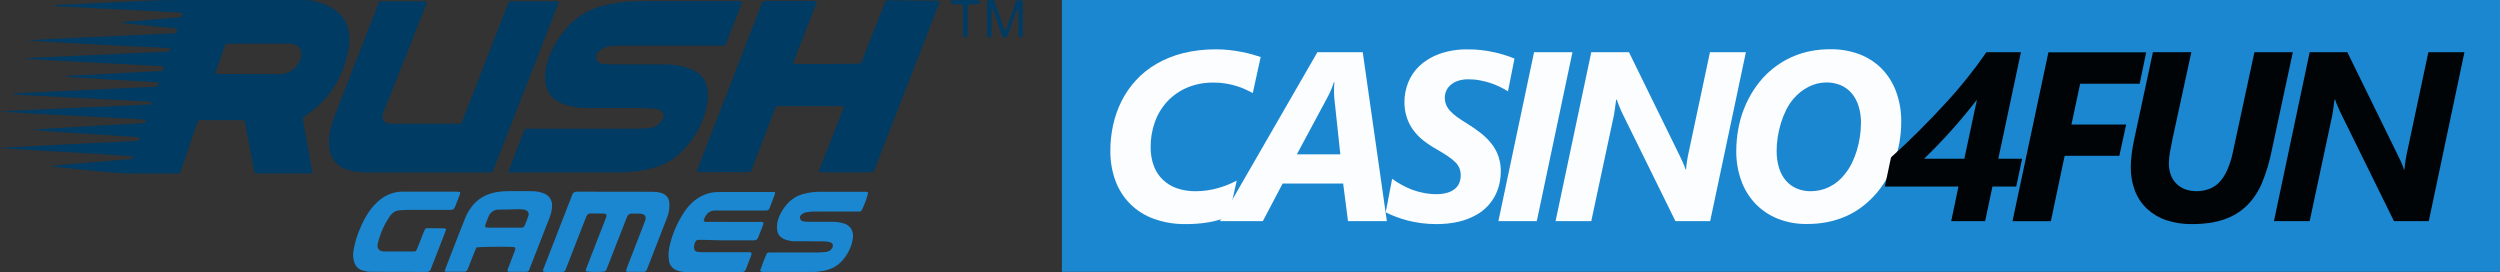 <?xml version="1.0" encoding="utf-8"?>
<svg xmlns="http://www.w3.org/2000/svg" viewBox="0.008 0.098 247.111 26.896">
  <rect x="0.008" y="0.098" width="247.111" height="26.896" fill="#333333" stroke="none"/>
  <path d="M5.431.615c.045-.011.091-.02.138-.025C6.484.55 7.4.514 8.317.472 9.374.422 10.431.366 11.49.315c.836-.041 1.673-.07 2.51-.118C16.132.074 18.266.1 20.399.1h9.674c1.083.012 2.137.352 3.023.975.816.55 1.267 1.338 1.408 2.316.074.533.058 1.075-.049 1.602-.166.886-.437 1.749-.807 2.57-.709 1.546-1.781 2.786-3.154 3.778-.177.129-.357.256-.56.399.13.925.324 1.834.478 2.748.153.9.342 1.796.473 2.712-.067.021-.136.037-.206.046h-5.47c-.037-.122-.078-.222-.099-.326-.284-1.522-.568-3.043-.85-4.564-.02-.107-.054-.21-.086-.335-.09-.025-.183-.042-.276-.05h-4.03c-.087.006-.173.017-.259.033-.342.864-.614 1.753-.922 2.63-.304.861-.598 1.727-.904 2.616h-.491c-1.565 0-3.13.012-4.694-.007-.631-.007-1.262-.077-1.89-.132-.914-.08-1.826-.172-2.737-.26-.99-.1-1.98-.197-2.974-.328l.32-.046c.124-.017.25-.036.375-.047.41-.036.819-.07 1.228-.104l4.392-.371c.49-.041.977-.077 1.465-.117.095 0 .188-.016.276-.049.055-.027.08-.116.132-.196-.065-.028-.134-.05-.203-.062-.931-.062-1.862-.121-2.792-.179-1.468-.095-2.934-.183-4.399-.266l-1.893-.11-3.692-.215c-.064-.007-.127-.018-.19-.032.543-.035 1.03-.074 1.52-.098.851-.044 1.704-.079 2.556-.123.963-.05 1.925-.105 2.888-.157.663-.035 1.325-.073 1.988-.104.9-.044 1.8-.082 2.7-.125.6-.03 1.2-.062 1.799-.098.078.004.156-.013.226-.048.059-.05.096-.12.104-.196 0-.032-.076-.099-.127-.11-.11-.019-.22-.03-.33-.032l-3.927-.263c-.662-.044-1.325-.08-1.987-.123-.757-.05-1.513-.106-2.27-.158-.677-.048-1.354-.09-2.033-.178.3-.016.6-.029.899-.047.299-.019.598-.044.898-.063.916-.056 1.832-.11 2.748-.164.59-.035 1.167-.072 1.751-.105 1.341-.075 2.683-.145 4.025-.22.268-.017.536-.04.802-.076.162-.021.182-.142.141-.31-1.586-.134-3.18-.174-4.77-.273-1.608-.098-3.22-.162-4.829-.246-1.609-.084-3.187-.174-4.78-.294.743-.039 1.486-.078 2.23-.114 1.167-.057 2.335-.113 3.503-.167.727-.035 1.452-.072 2.179-.103.981-.042 1.963-.078 2.936-.122 1.295-.059 2.59-.12 3.884-.185.061.007.123-.003.18-.027.05-.059.089-.125.116-.196-.358-.118-.693-.062-1.019-.09-.326-.03-.662-.05-.993-.068-.331-.018-.664-.024-.996-.042-.331-.017-.661-.043-.993-.06-.332-.018-.663-.028-.994-.045-.331-.016-.663-.037-.995-.056-.331-.018-.662-.04-.993-.057-.316-.017-.632-.026-.948-.043-.331-.018-.662-.045-.994-.062-.331-.016-.663-.022-.995-.04-.332-.017-.662-.047-.993-.065-.332-.017-.664-.021-.995-.039-.33-.017-.662-.046-.994-.064-.323 0-.644-.03-.962-.085.589-.122 1.178-.09 1.767-.133.589-.042 1.2-.054 1.8-.081l1.798-.083 1.848-.088 1.799-.087 1.8-.09c.6-.029 1.199-.061 1.799-.088.6-.026 1.198-.008 1.81-.11l.093-.301c-.045-.035-.068-.068-.092-.07-.425-.034-.85-.07-1.276-.098-1.294-.077-2.588-.147-3.882-.223-1.166-.066-2.334-.136-3.501-.21-.173-.01-.343-.049-.503-.117.056 0 .112-.009.167-.01 1.484-.074 2.968-.144 4.452-.221 1.593-.085 3.187-.176 4.78-.264.325-.018.325-.019.374-.421-.41-.121-.838-.062-1.256-.099-.418-.036-.82-.05-1.23-.074-.426-.025-.852-.053-1.276-.074-.424-.02-.853-.034-1.276-.055-.41-.02-.821-.043-1.231-.068-.426-.024-.852-.053-1.276-.075-.41-.023-.821-.038-1.231-.057-.426-.02-.853-.04-1.276-.063-.423-.023-.851-.053-1.276-.077-.41-.024-.821-.046-1.231-.066-.426-.02-.852-.04-1.276-.098.42-.03.84-.07 1.262-.09 1.243-.065 2.49-.124 3.74-.175.932-.043 1.866-.078 2.795-.121 1.09-.051 2.179-.11 3.268-.16.932-.043 1.865-.083 2.795-.123.142.001.284-.007.425-.024.072-.023.136-.068.18-.129.02-.027.025-.062.015-.094-.01-.032-.034-.057-.065-.069-.041-.023-.087-.037-.134-.04-.126-.014-.252-.024-.378-.03l-4.546-.225c-1.815-.093-3.63-.188-5.445-.286-1.178-.064-2.365-.133-3.551-.234.463-.03.926-.067 1.39-.09 1.246-.062 2.493-.121 3.74-.178.932-.042 1.866-.077 2.795-.12 1.074-.05 2.147-.107 3.22-.157.964-.046 1.927-.085 2.89-.127.204-.009.407-.022.58-.031.126-.111.188-.278.166-.445-.617-.13-1.249-.137-1.873-.207-.625-.07-1.226-.126-1.84-.183-.613-.057-1.255-.092-1.875-.248l6.016-.513.135-.318c-.045-.035-.078-.081-.116-.085-.235-.028-.47-.055-.706-.068-1.689-.09-3.377-.18-5.066-.268-.837-.043-1.674-.08-2.51-.122C8.746.877 7.812.823 6.884.773 6.536.753 6.189.745 5.84.728 5.703.721 5.567.705 5.43.693V.615zM21.28 7.388c.205.011.346.024.49.024 1.899.005 3.796.008 5.694.009.174.002.348-.006.521-.024.95-.11 1.767-1.017 1.805-1.97.015-.415-.171-.693-.537-.866-.247-.107-.515-.158-.785-.148h-5.784c-.124 0-.248.019-.393.032-.34.967-.68 1.913-1.011 2.944zm28.94 9.759c.565-1.49 1.122-2.894 1.68-4.319.21 0 .393-.01.589-.01h9.62c.475 0 .949 0 1.422-.016.268-.009.536-.042.802-.075.573-.068.934-.435 1.194-.909.095-.17.102-.374.02-.55-.081-.177-.242-.304-.433-.342-.308-.07-.622-.112-.937-.124-.425-.024-.853-.021-1.276-.021h-4.694c-.73.009-1.456-.087-2.158-.284-.302-.089-.595-.208-.874-.355-.687-.365-1.065-.961-1.226-1.713-.118-.554-.072-1.102.036-1.646.127-.668.355-1.313.676-1.913.291-.544.621-1.065.989-1.56.956-1.296 2.329-2.224 3.888-2.629.779-.204 1.574-.342 2.377-.411.678-.064 1.357-.066 2.036-.066h8.867c.174-.015.35-.005.52.032.008.049.008.1 0 .149-.538 1.397-1.073 2.796-1.636 4.207-.197.006-.363.016-.533.016h-9.341c-.426 0-.852.009-1.276.027-.528.008-1.032.223-1.404.598-.231.227-.284.58-.13.865.063.13.184.224.326.252.217.044.436.074.656.09.393.019.785.022 1.185.023h4.504c.697-.005 1.39.087 2.062.275.318.092.627.215.92.369.792.415 1.2 1.098 1.29 1.974.046.456.026.917-.062 1.367-.353 1.829-1.241 3.365-2.546 4.67-.934.934-2.09 1.455-3.368 1.728-.96.2-1.937.3-2.917.295H50.219v.006zM78.392 6.386c.46.066 6.22.043 6.665-.017.12-.115.16-.288.222-.447.688-1.732 1.375-3.463 2.061-5.196.075-.19.155-.377.234-.567.464-.068.905-.025 1.345-.024.44.001.883.014 1.327.02.427.004.854.005 1.276.009l1.328.012c.054.196-.046.331-.098.472-.649 1.678-1.3 3.356-1.954 5.033-1.413 3.636-2.828 7.27-4.244 10.902-.069.176-.143.35-.212.52-.371.053-4.855.052-5.364 0-.052-.186.062-.336.122-.491.708-1.81 1.419-3.617 2.133-5.423.068-.174.127-.35.197-.557-.084-.022-.17-.038-.256-.046h-6.212c-.066.003-.131.01-.196.021-.137.142-.175.333-.243.506l-2.118 5.476c-.062.16-.133.318-.202.49-.454.071-.896.027-1.334.035-.44.008-.884 0-1.328 0-.445 0-.884.008-1.328 0-.443-.008-.875.044-1.322-.04.001-.053.008-.106.02-.158 2.16-5.563 4.324-11.128 6.492-16.697.111-.019.223-.031.335-.037h4.695c.098 0 .186.013.286.021.044.18-.054.314-.11.456-.664 1.707-1.329 3.413-1.995 5.119-.072.182-.137.374-.222.608zM37.524.22h4.646c.073.163-.02.284-.07.41l-1.653 4.183-2.448 6.16c-.073.174-.128.356-.163.542-.07.4.116.675.513.777.108.026.218.038.329.037h6.73c.047-.004.094-.01.14-.02.15-.118.177-.295.239-.456.953-2.44 1.904-4.882 2.853-7.324L50.154.647c.057-.144.123-.285.187-.43h4.865c.065.175-.046.308-.098.448-.725 1.868-1.453 3.736-2.184 5.602-1.343 3.441-2.685 6.882-4.025 10.323-.069.175-.142.348-.22.54-.166.005-.323.014-.479.014H36.302c-.553.007-1.105-.055-1.643-.183-.062-.016-.124-.028-.183-.046-1.27-.386-1.932-1.262-1.953-2.589-.015-.995.23-1.94.59-2.858 1.234-3.178 2.473-6.354 3.716-9.528.18-.456.355-.912.535-1.367.04-.117.1-.226.16-.353z" style="fill: rgb(0, 59, 99);"/>
  <path fill="#1B87D0" d="M59.817 26.93c-.49.076-1.558.066-1.898-.019-.038-.162.047-.299.103-.443l1.133-2.913.703-1.809c.057-.145.138-.287.07-.483-.062-.028-.128-.048-.196-.059-.443-.006-.883 0-1.327-.008-.196-.023-.38.099-.436.288-.081.222-.176.44-.261.66l-1.7 4.37c-.18.463-.144.47-.68.468h-1.276c-.11 0-.218-.01-.317-.015-.098-.145-.025-.256.02-.37l1.493-3.84 1.217-3.131c.029-.074.061-.146.084-.222.077-.27.262-.377.534-.36.11.008.222 0 .331 0 2.261 0 4.521.003 6.78.009.253-.004.506.006.758.03.188.018.373.064.548.136.38.143.642.497.665.903.046.49-.023.983-.202 1.44-.284.737-.57 1.472-.858 2.207l-1.064 2.737c-.034.088-.068.177-.105.263-.04.127-.161.211-.294.205-.553 0-1.106-.007-1.658-.014-.025 0-.048-.035-.098-.077.034-.117.064-.252.114-.38l1.679-4.326c.05-.116.092-.235.127-.356.081-.32-.046-.515-.373-.59-.077-.016-.156-.024-.235-.024-.222 0-.444.012-.664 0-.322-.021-.48.132-.588.425-.255.697-.54 1.383-.81 2.074-.363.926-.72 1.854-1.085 2.78-.063.155-.107.328-.234.444zm16.803-7.848c.002.07-.004.14-.017.208-.174.458-.35.916-.526 1.375-.046.158-.2.26-.364.241-.11-.007-.22 0-.331 0h-4.458c-.142-.012-.285-.008-.426.013-.17.028-.331.095-.471.196-.226.2-.385.463-.457.756-.006.025.017.059.028.098.156.098.335.06.506.06 1.611 0 3.224 0 4.837.006.17 0 .346-.037.538.06-.009.09-.026.176-.05.262-.152.398-.32.785-.469 1.19-.083.222-.218.313-.462.31-1.106-.01-2.213 0-3.32-.007-.458 0-.915-.026-1.374-.038-.174 0-.347-.012-.521-.006-.174.006-.412-.045-.517.15-.127.236-.21.5-.128.776.038.143.162.247.31.26.187.023.376.035.566.037h4.268c.168 0 .347-.042.525.074-.007.075-.021.149-.041.221-.174.458-.36.911-.528 1.374-.076.21-.203.304-.426.295-.19-.012-.379 0-.569 0H67.86c-.253 0-.505-.034-.75-.098-.588-.151-.949-.569-1-1.178-.043-.441-.014-.886.085-1.318.28-1.203.777-2.344 1.465-3.37.45-.664 1.007-1.216 1.737-1.57.451-.232.948-.36 1.456-.374.142 0 .284-.007.427-.007h4.795c.166-.015.336-.004.546.004zm-32.66 7.862c.047-.163.068-.27.107-.367.633-1.633 1.26-3.267 1.908-4.893.144-.35.325-.684.54-.995.632-.924 1.533-1.428 2.627-1.61.405-.066.815-.096 1.226-.09.742.008 1.484 0 2.226.006.38 0 .756.066 1.113.196.548.172.907.696.87 1.268-.016.395-.1.783-.248 1.149-.577 1.485-1.156 2.969-1.737 4.451l-.278.704c-.03.11-.126.19-.24.197-.629.015-1.256.011-1.865 0-.074-.174 0-.283.044-.4.206-.53.41-1.06.614-1.588.05-.13.125-.258.04-.43-.07-.017-.14-.029-.21-.035-.825-.043-3.205-.014-3.587.045-.062.134-.139.287-.202.446-.196.484-.378.97-.567 1.455-.034.087-.073.175-.104.263-.048.157-.2.26-.364.244H44.4c-.121.004-.246-.006-.44-.016zm3.996-4.417c.19.098.35.076.505.076h2.841c.11.006.22.001.33-.014.078-.01.149-.052.196-.115.161-.341.3-.693.415-1.052.088-.308-.104-.552-.431-.608-.203-.03-.408-.042-.613-.038-.294 0-.599.024-.898.03-.33.007-.663 0-.994.008-.44-.009-.84.257-1 .667-.122.273-.219.558-.322.839-.016.066-.026.134-.03.202v.005zm27.174 4.349c.204-.61.432-1.193.676-1.741.19-.119.369-.08.539-.082h4.504c.284-.004.567-.024.85-.06.223-.027.422-.154.542-.345.188-.273.104-.534-.223-.618-.214-.051-.434-.078-.655-.078-.932-.01-1.865-.009-2.797-.006-.332-.002-.661-.064-.97-.183-.498-.182-.759-.537-.786-1.072-.02-.444.069-.886.258-1.287.184-.404.426-.778.719-1.11.427-.495.993-.851 1.624-1.022.534-.146 1.085-.22 1.638-.216 1.455-.005 2.909 0 4.363 0 .138 0 .284-.022.401.077-.026.331-.393 1.315-.666 1.812-.157.098-.335.06-.505.06-1.422 0-2.847 0-4.268.006-.252.006-.502.035-.749.086-.121.033-.235.09-.335.165-.135.092-.238.216-.21.393.025.18.174.318.356.329.155.024.313.036.47.036.79 0 1.581.007 2.371 0 .3-.004.6.03.894.098.076.019.152.04.227.061.68.189 1.016.777.911 1.503-.117.72-.418 1.399-.873 1.969-.512.675-1.2 1.062-2.022 1.218-.401.076-.809.113-1.218.11-1.517-.007-3.034 0-4.551 0-.154-.004-.317.037-.515-.103zm-31.018-4.109c-.134.353-.26.687-.393 1.029l-1.031 2.65c-.029.074-.061.145-.085.221-.07.228-.216.311-.46.31-1.848-.009-3.696 0-5.543-.012-.268-.01-.532-.06-.786-.146-.423-.13-.687-.435-.81-.857-.1-.35-.12-.72-.058-1.08.137-.825.385-1.629.735-2.389.229-.538.512-1.051.845-1.532.29-.415.636-.787 1.03-1.105.624-.521 1.41-.809 2.224-.813h5.354c.107 0 .215.023.35.037.003.081-.005.162-.022.24-.155.413-.323.822-.48 1.236-.055.188-.238.31-.433.288h-4.312c-.236 0-.472.032-.708.043-.448.023-.766.249-1.008.614-.346.51-.632 1.058-.851 1.633-.127.34-.234.687-.321 1.039-.107.445.125.771.571.778 1.01.016 2.021 0 3.031 0 .06-.009.12-.024.176-.046.057-.119.13-.255.187-.4.182-.453.358-.91.536-1.365.04-.098.084-.205.129-.305.04-.108.141-.18.256-.183.583 0 1.166.01 1.75.019.028.008.051.042.127.096z"/>
  <path d="M100.55.976c-.363.926-.645 1.865-1 2.785l-.393.029c-.054-.095-.102-.194-.144-.295-.255-.73-.504-1.461-.757-2.192-.04-.115-.089-.226-.136-.343-.142.058-.105.165-.105.246v2.47c-.136.153-.26.109-.392.092-.023-.057-.038-.118-.046-.18 0-.49 0-.98-.005-1.472-.006-.49 0-.981 0-1.472V.17c.237-.117.453-.057.697-.054.381.996.672 2.02 1.072 3.066.203-.265.237-.536.332-.777.095-.242.18-.506.27-.759.087-.253.175-.507.264-.76l.27-.764h.563c.033.08.056.164.066.25.005 1.042.005 2.085 0 3.127-.006.085-.017.17-.033.253h-.324c-.117-.14-.079-.304-.08-.458v-1.99c-.008-.104.016-.221-.118-.328zm-3.694-.83v.312c-.377.129-.765 0-1.162.099-.013.117-.038.238-.039.359v2.322c0 .156-.01.312-.014.462-.126.109-.249.082-.407.048-.018-.116-.03-.233-.036-.35v-2.37c0-.155.027-.316-.06-.468-.369-.118-.759.023-1.142-.099v-.31c.373-.067 2.413-.071 2.86-.005z" style="fill: rgb(0, 59, 99);"/>
  <path fill="#1B87D0" d="M 104.973 0.098 L 247.119 0.098 L 247.119 26.969 L 104.973 26.969 Z" style=""/>
  <path fill="#FBFDFE" d="M 123.838 9.299 C 123.605 9.173 123.361 9.051 123.087 8.926 C 122.802 8.794 122.507 8.684 122.207 8.594 C 121.869 8.491 121.527 8.412 121.178 8.356 C 120.78 8.291 120.376 8.258 119.973 8.261 C 119.054 8.244 118.142 8.421 117.299 8.78 C 116.558 9.103 115.895 9.576 115.347 10.171 C 114.816 10.759 114.408 11.449 114.15 12.198 C 113.873 12.982 113.738 13.802 113.743 14.631 C 113.734 15.271 113.839 15.907 114.06 16.505 C 114.253 17.023 114.559 17.492 114.959 17.875 C 115.358 18.251 115.834 18.538 116.355 18.713 C 116.944 18.909 117.562 19.008 118.184 18.998 C 118.584 19.001 118.986 18.973 119.383 18.909 C 119.741 18.858 120.096 18.778 120.443 18.676 C 120.765 18.586 121.085 18.475 121.397 18.347 C 121.695 18.223 121.98 18.09 122.251 17.952 L 121.458 21.502 C 120.842 21.755 120.203 21.94 119.549 22.057 C 118.773 22.191 117.988 22.255 117.202 22.248 C 116.133 22.263 115.073 22.09 114.068 21.73 C 112.302 21.107 110.908 19.729 110.265 17.971 C 109.917 17.018 109.747 16.008 109.76 14.993 C 109.757 14.13 109.852 13.27 110.039 12.427 C 110.22 11.606 110.502 10.811 110.882 10.061 C 111.259 9.32 111.737 8.631 112.302 8.019 C 112.891 7.383 113.57 6.843 114.318 6.411 C 115.142 5.937 116.026 5.582 116.95 5.352 C 118.014 5.091 119.109 4.964 120.206 4.975 C 120.641 4.975 121.075 4.996 121.509 5.043 C 121.935 5.092 122.332 5.152 122.709 5.225 C 123.084 5.297 123.435 5.379 123.762 5.469 C 124.079 5.558 124.365 5.646 124.619 5.732 L 123.838 9.299 Z" style=""/>
  <path fill="#FBFDFE" d="M 133.25 21.957 L 132.772 18.242 L 126.788 18.242 L 124.832 21.957 L 120.591 21.957 L 130.224 5.26 L 134.707 5.26 L 137.092 21.957 L 133.252 21.957 Z M 131.888 9.713 C 131.888 9.588 131.871 9.453 131.87 9.302 C 131.866 9.151 131.87 9.004 131.87 8.865 C 131.87 8.723 131.88 8.599 131.887 8.486 C 131.897 8.372 131.902 8.291 131.911 8.235 L 131.846 8.235 C 131.822 8.326 131.794 8.415 131.761 8.504 C 131.725 8.611 131.681 8.73 131.629 8.859 C 131.576 8.984 131.52 9.12 131.454 9.261 C 131.386 9.401 131.319 9.535 131.25 9.667 L 128.197 15.35 L 132.491 15.35 L 131.888 9.713 Z M 149.066 9.124 C 148.826 8.976 148.561 8.832 148.27 8.686 C 147.969 8.541 147.659 8.412 147.339 8.307 C 146.997 8.197 146.648 8.109 146.295 8.041 C 145.921 7.968 145.537 7.935 145.155 7.937 C 144.775 7.927 144.398 7.987 144.042 8.115 C 143.773 8.216 143.528 8.367 143.318 8.564 C 143.009 8.868 142.83 9.282 142.819 9.716 C 142.817 9.958 142.857 10.197 142.941 10.424 C 143.03 10.649 143.161 10.859 143.325 11.038 C 143.533 11.265 143.763 11.469 144.013 11.646 C 144.295 11.85 144.639 12.077 145.043 12.326 C 145.529 12.622 145.995 12.949 146.441 13.302 C 146.829 13.613 147.178 13.971 147.482 14.364 C 147.768 14.734 147.986 15.149 148.135 15.591 C 148.289 16.073 148.363 16.576 148.356 17.081 C 148.354 17.435 148.315 17.787 148.245 18.131 C 148.166 18.527 148.039 18.913 147.867 19.278 C 147.457 20.147 146.785 20.866 145.944 21.334 C 145.41 21.632 144.84 21.855 144.247 21.999 C 143.486 22.177 142.706 22.259 141.922 22.248 C 141.438 22.248 140.954 22.215 140.472 22.149 C 140.019 22.088 139.572 22.003 139.127 21.89 C 138.726 21.785 138.332 21.659 137.944 21.511 C 137.615 21.385 137.292 21.243 136.979 21.08 L 137.614 17.772 C 137.913 17.99 138.227 18.188 138.551 18.366 C 138.891 18.554 139.248 18.717 139.61 18.857 C 139.984 18.994 140.367 19.101 140.758 19.173 C 141.153 19.251 141.555 19.29 141.959 19.29 C 142.34 19.299 142.72 19.249 143.087 19.143 C 143.365 19.063 143.622 18.929 143.843 18.743 C 144.03 18.582 144.175 18.377 144.264 18.147 C 144.349 17.917 144.394 17.673 144.392 17.427 C 144.395 17.189 144.354 16.954 144.267 16.734 C 144.176 16.51 144.041 16.309 143.869 16.141 C 143.643 15.917 143.397 15.72 143.133 15.545 C 142.827 15.339 142.452 15.108 142.011 14.852 C 141.557 14.601 141.123 14.317 140.715 13.997 C 140.338 13.702 140.002 13.356 139.714 12.972 C 139.432 12.591 139.213 12.166 139.064 11.716 C 138.901 11.216 138.822 10.695 138.829 10.171 C 138.831 9.522 138.953 8.877 139.189 8.274 C 139.439 7.642 139.825 7.073 140.321 6.608 C 140.887 6.085 141.555 5.684 142.282 5.427 C 143.197 5.108 144.162 4.957 145.129 4.978 C 145.574 4.977 146.019 5.001 146.458 5.053 C 146.884 5.103 147.292 5.173 147.681 5.258 C 148.07 5.341 148.433 5.438 148.774 5.55 C 149.117 5.657 149.426 5.771 149.706 5.887 L 149.066 9.124 Z M 151.911 21.957 L 148.115 21.957 L 151.641 5.26 L 155.437 5.26 Z M 169.049 21.957 L 165.616 21.957 L 160.39 11.347 C 160.344 11.254 160.293 11.145 160.238 11.022 C 160.184 10.898 160.129 10.771 160.078 10.643 C 160.03 10.517 159.975 10.392 159.929 10.276 C 159.886 10.171 159.852 10.064 159.823 9.958 L 159.754 9.958 L 159.624 10.925 C 159.579 11.281 159.515 11.635 159.428 11.985 L 157.297 21.953 L 153.767 21.953 L 157.297 5.259 L 161.023 5.259 L 166.028 15.469 L 166.175 15.778 L 166.349 16.151 C 166.406 16.278 166.463 16.404 166.508 16.531 C 166.551 16.636 166.589 16.745 166.618 16.855 L 166.666 16.855 C 166.666 16.74 166.683 16.61 166.699 16.466 C 166.716 16.322 166.736 16.176 166.758 16.029 C 166.779 15.881 166.806 15.737 166.833 15.599 L 166.909 15.225 L 169.028 5.258 L 172.581 5.258 L 169.049 21.958 Z M 187.934 12.149 C 187.934 12.827 187.873 13.5 187.759 14.165 C 187.645 14.833 187.471 15.49 187.239 16.128 C 187.012 16.761 186.724 17.372 186.381 17.952 C 186.041 18.525 185.637 19.058 185.177 19.54 C 184.787 19.95 184.362 20.324 183.905 20.653 C 183.439 20.991 182.936 21.277 182.406 21.504 C 181.843 21.745 181.257 21.925 180.657 22.046 C 179.986 22.178 179.303 22.242 178.62 22.238 C 177.609 22.256 176.604 22.07 175.668 21.69 C 174.837 21.35 174.089 20.837 173.472 20.184 C 172.865 19.526 172.399 18.752 172.105 17.906 C 171.78 16.988 171.62 16.02 171.628 15.044 C 171.628 14.329 171.69 13.613 171.815 12.907 C 171.936 12.215 172.124 11.538 172.379 10.883 C 172.631 10.235 172.947 9.615 173.323 9.031 C 173.698 8.446 174.138 7.904 174.632 7.419 C 175.022 7.046 175.442 6.706 175.89 6.409 C 176.839 5.781 177.906 5.348 179.023 5.138 C 179.656 5.018 180.3 4.96 180.945 4.964 C 181.91 4.954 182.872 5.118 183.781 5.451 C 184.61 5.759 185.362 6.243 185.987 6.867 C 186.618 7.513 187.105 8.281 187.418 9.127 C 187.774 10.094 187.949 11.12 187.934 12.15 Z M 183.959 12.279 C 183.967 11.708 183.885 11.138 183.721 10.591 C 183.58 10.125 183.347 9.693 183.038 9.32 C 182.747 8.976 182.378 8.703 181.961 8.524 C 181.508 8.337 181.021 8.243 180.531 8.249 C 179.909 8.25 179.299 8.403 178.749 8.693 C 178.177 8.99 177.673 9.398 177.259 9.891 C 176.984 10.219 176.749 10.579 176.562 10.962 C 176.354 11.375 176.183 11.804 176.048 12.245 C 175.909 12.698 175.804 13.158 175.729 13.626 C 175.657 14.086 175.62 14.551 175.619 15.017 C 175.612 15.588 175.693 16.157 175.859 16.706 C 175.997 17.164 176.229 17.591 176.539 17.956 C 176.831 18.292 177.195 18.555 177.603 18.73 C 178.046 18.915 178.518 19.006 178.997 18.998 C 179.628 18.998 180.25 18.857 180.816 18.579 C 181.412 18.288 181.932 17.859 182.337 17.334 C 182.616 16.997 182.856 16.627 183.047 16.233 C 183.251 15.822 183.418 15.397 183.549 14.961 C 183.68 14.518 183.781 14.067 183.85 13.61 C 183.918 13.171 183.951 12.725 183.951 12.279 L 183.959 12.279 Z" style=""/>
  <path fill="#000406" d="M 199.766 5.258 L 197.531 15.785 L 199.883 15.785 L 199.3 18.534 L 196.95 18.534 L 196.227 21.957 L 192.873 21.957 L 193.593 18.534 L 186.316 18.534 L 186.923 15.657 C 188.83 13.933 190.619 12.153 192.289 10.322 C 193.764 8.736 195.125 7.04 196.355 5.258 L 199.766 5.258 Z M 190.198 15.785 L 194.173 15.785 L 195.418 9.95 C 193.823 12.02 192.078 13.971 190.198 15.785 Z M 211.503 8.373 L 205.62 8.373 L 204.758 12.404 L 210.168 12.404 L 209.492 15.501 L 204.087 15.501 L 202.723 21.964 L 198.93 21.964 L 202.482 5.269 L 212.147 5.269 Z M 224.517 15.156 C 224.31 16.166 224.009 17.156 223.621 18.114 C 223.286 18.945 222.794 19.704 222.172 20.349 C 221.54 20.98 220.771 21.463 219.93 21.758 C 219.036 22.085 217.946 22.249 216.658 22.248 C 215.802 22.259 214.952 22.131 214.143 21.864 C 213.436 21.632 212.789 21.251 212.243 20.75 C 211.718 20.259 211.307 19.652 211.045 18.983 C 210.753 18.226 210.611 17.42 210.624 16.611 C 210.627 16.165 210.658 15.72 210.719 15.279 C 210.779 14.801 210.857 14.34 210.95 13.922 L 212.812 5.256 L 216.611 5.256 L 214.725 13.939 C 214.637 14.351 214.565 14.762 214.491 15.175 C 214.427 15.52 214.393 15.871 214.387 16.223 C 214.379 16.628 214.447 17.033 214.589 17.416 C 214.712 17.742 214.908 18.041 215.161 18.284 C 215.407 18.519 215.7 18.699 216.022 18.813 C 216.364 18.935 216.724 18.997 217.087 18.995 C 217.507 18.998 217.925 18.93 218.32 18.796 C 218.71 18.659 219.06 18.435 219.347 18.143 C 219.681 17.791 219.948 17.383 220.143 16.939 C 220.405 16.344 220.603 15.723 220.726 15.087 L 222.845 5.258 L 226.642 5.258 L 224.517 15.156 Z M 240.078 21.957 L 236.64 21.957 L 231.413 11.347 C 231.366 11.254 231.317 11.145 231.255 11.022 C 231.193 10.898 231.146 10.771 231.095 10.643 C 231.046 10.517 230.991 10.392 230.936 10.276 C 230.893 10.173 230.858 10.066 230.83 9.958 L 230.761 9.958 L 230.632 10.925 C 230.586 11.281 230.521 11.635 230.436 11.985 L 228.306 21.953 L 224.774 21.953 L 228.306 5.259 L 232.031 5.259 L 237.038 15.472 L 237.185 15.78 L 237.36 16.152 C 237.416 16.279 237.473 16.406 237.517 16.532 C 237.561 16.636 237.599 16.746 237.627 16.857 L 237.676 16.857 C 237.676 16.741 237.692 16.611 237.709 16.467 C 237.723 16.323 237.743 16.179 237.768 16.031 C 237.791 15.883 237.815 15.739 237.843 15.6 L 237.918 15.228 L 240.038 5.259 L 243.605 5.259 L 240.078 21.957 Z" style=""/>
</svg>